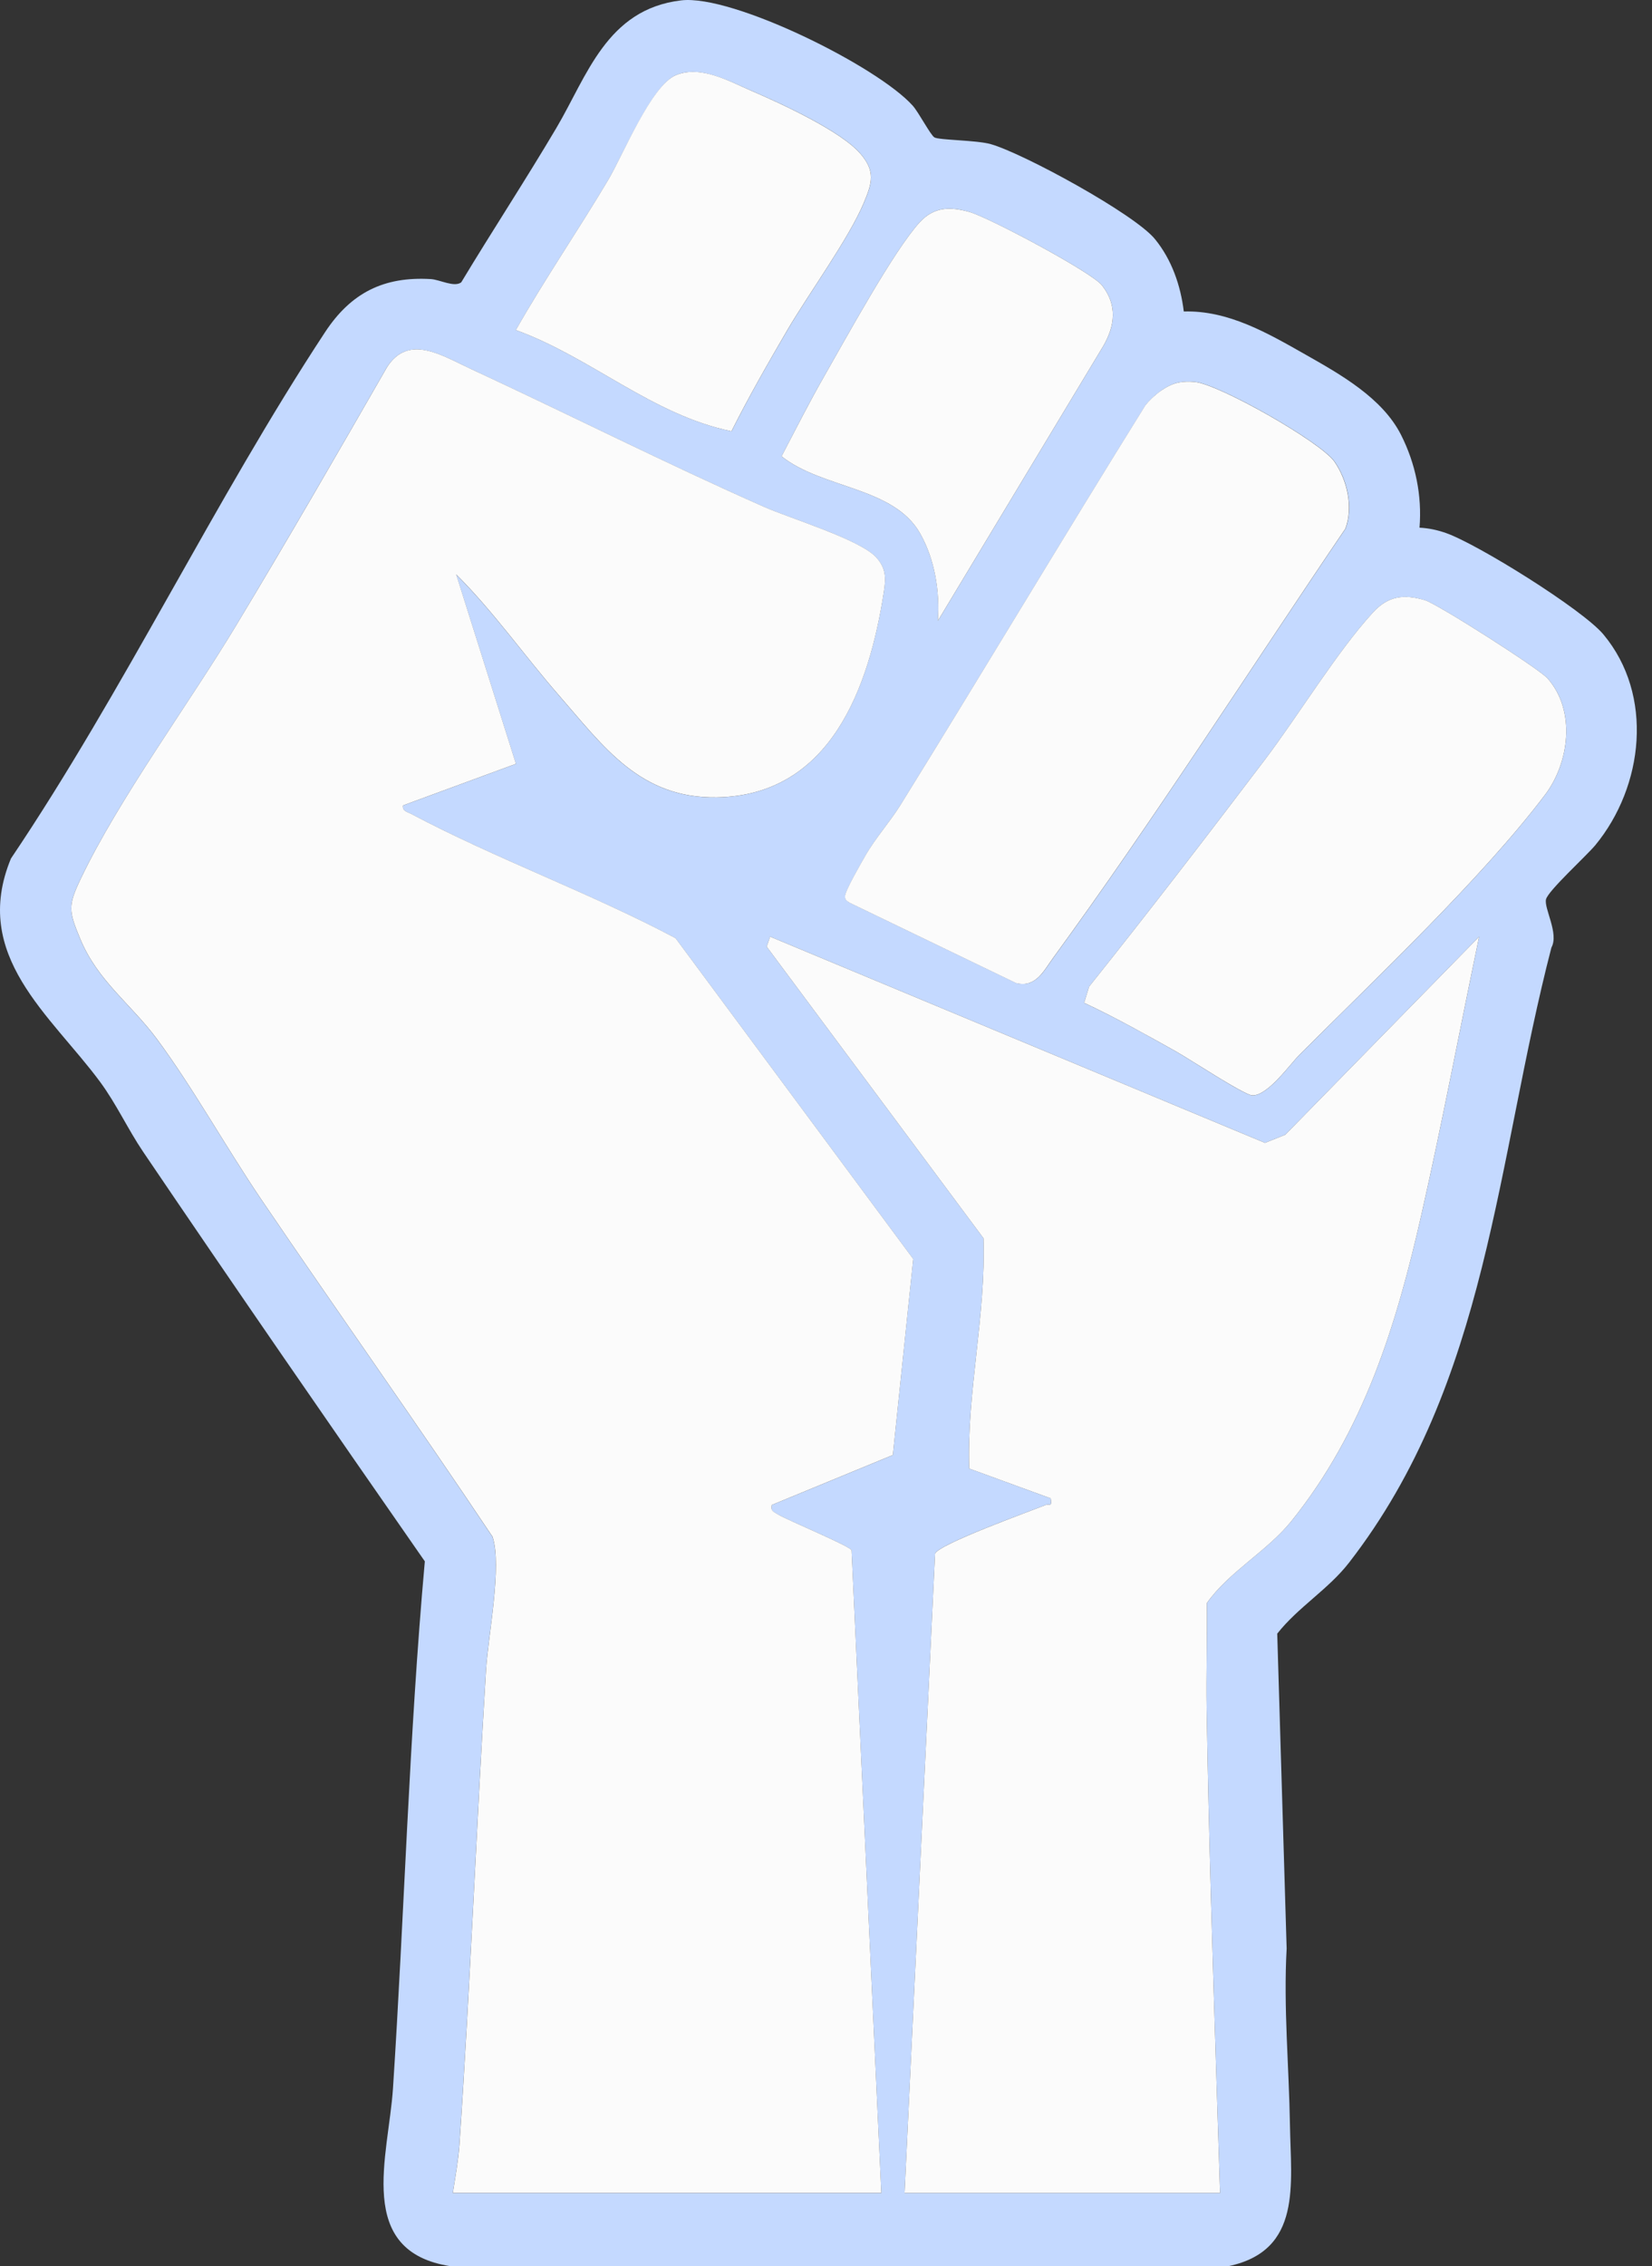 <svg width="62" height="85" viewBox="0 0 62 85" fill="none" xmlns="http://www.w3.org/2000/svg">
<rect x="0" y="0" width="62" height="85" fill="#333333" stroke="none"/>
<path d="M44.43 11.683C46.104 11.635 47.583 12.499 48.989 13.295C50.301 14.039 51.878 14.922 52.581 16.31C53.125 17.387 53.373 18.588 53.275 19.792C53.614 19.807 53.941 19.879 54.262 19.99C55.45 20.403 59.397 22.86 60.178 23.797C62.078 26.075 61.688 29.495 59.873 31.699C59.55 32.089 58.114 33.396 58.024 33.725C57.933 34.054 58.518 35.011 58.225 35.539C56.153 43.529 55.866 51.859 50.631 58.608C49.85 59.614 48.723 60.273 47.935 61.272L48.288 73.084C48.166 75.287 48.377 77.511 48.412 79.691C48.447 81.919 48.877 84.41 46.104 84.996L16.925 85C13.298 84.454 14.584 80.86 14.749 78.323C15.178 71.735 15.352 65.136 15.944 58.561C12.393 53.461 8.859 48.346 5.372 43.2C4.802 42.358 4.365 41.401 3.757 40.578C1.904 38.07 -1.099 35.848 0.411 32.2C4.649 25.912 8.063 18.741 12.202 12.455C13.174 10.98 14.405 10.364 16.168 10.467C16.507 10.488 17.045 10.788 17.31 10.59C18.481 8.648 19.725 6.752 20.88 4.801C22.034 2.851 22.765 0.347 25.563 0.014C27.492 -0.216 32.947 2.495 34.259 3.968C34.479 4.216 34.922 5.064 35.068 5.153C35.242 5.258 36.65 5.254 37.183 5.406C38.401 5.75 42.581 8.028 43.345 8.967C43.976 9.738 44.311 10.712 44.428 11.685L44.43 11.683ZM32.285 5.756C31.55 4.905 29.29 3.87 28.212 3.409C27.371 3.049 26.296 2.443 25.378 2.815C24.46 3.187 23.389 5.806 22.828 6.748C21.703 8.641 20.448 10.462 19.362 12.379C22.182 13.402 24.481 15.564 27.455 16.174C28.106 14.879 28.83 13.611 29.564 12.361C30.364 10.998 31.855 8.95 32.42 7.612C32.738 6.855 32.864 6.426 32.286 5.756H32.285ZM35.196 23.29L41.404 12.984C41.85 12.218 41.941 11.443 41.36 10.704C40.964 10.201 37.111 8.156 36.385 7.951C35.66 7.745 35.059 7.749 34.516 8.339C33.547 9.392 31.737 12.71 30.936 14.107C30.371 15.09 29.858 16.112 29.333 17.115C30.867 18.338 33.552 18.253 34.54 20.02C35.088 21.001 35.279 22.18 35.197 23.29H35.196ZM16.995 82.25H33.075L31.959 58.15C31.924 57.993 29.522 57.007 29.177 56.792C29.022 56.694 28.915 56.676 28.961 56.448L33.508 54.575L34.272 47.221L25.352 35.189C22.162 33.496 18.602 32.209 15.43 30.527C15.287 30.451 15.093 30.431 15.123 30.211L19.362 28.651L17.119 21.547C18.52 22.94 19.682 24.598 20.985 26.093C22.658 28.012 24.024 29.957 26.905 29.907C31.182 29.831 32.62 25.766 33.169 22.202C33.251 21.676 33.254 21.328 32.893 20.918C32.299 20.242 29.659 19.446 28.685 19.017C24.969 17.375 21.339 15.54 17.662 13.835C16.592 13.339 15.334 12.509 14.521 13.776C12.661 17.015 10.79 20.255 8.866 23.453C7.088 26.408 4.469 29.948 3.033 32.952C2.543 33.977 2.576 34.169 3.011 35.218C3.666 36.795 4.904 37.648 5.877 38.958C7.245 40.798 8.496 43.061 9.81 44.997C12.68 49.225 15.643 53.391 18.483 57.64C18.848 58.739 18.32 61.343 18.241 62.621C17.874 68.558 17.645 74.513 17.241 80.444C17.203 81.01 17.082 81.684 16.994 82.252L16.995 82.25ZM44.261 14.342C43.8 14.42 43.281 14.837 42.994 15.196C39.896 20.17 36.891 25.205 33.802 30.185C33.415 30.807 32.853 31.438 32.477 32.1C32.316 32.385 31.744 33.364 31.722 33.596C31.705 33.771 31.794 33.784 31.909 33.868L38.134 36.869C38.876 37.056 39.169 36.421 39.537 35.916C43.355 30.683 46.865 25.177 50.498 19.828C50.803 19.023 50.568 18.005 50.087 17.313C49.572 16.574 45.738 14.398 44.842 14.324C44.631 14.307 44.476 14.306 44.265 14.341L44.261 14.342ZM58.087 25.451C57.755 25.076 53.953 22.653 53.483 22.515C52.674 22.274 52.093 22.355 51.523 22.979C50.157 24.472 48.736 26.832 47.459 28.512C45.292 31.366 43.11 34.21 40.873 37.008L40.688 37.615C41.868 38.166 43.018 38.812 44.154 39.449C44.639 39.721 46.685 41.072 46.996 41.085C47.578 41.111 48.408 39.924 48.779 39.554C51.63 36.705 55.609 32.953 57.985 29.813C58.899 28.605 59.149 26.656 58.087 25.453V25.451ZM33.948 82.25H45.79L45.66 78.205C45.51 73.521 45.364 68.799 45.286 64.118C45.264 62.79 45.311 61.457 45.294 60.127C46.114 58.955 47.557 58.178 48.46 57.06C51.199 53.667 52.415 49.667 53.359 45.504C54.138 42.064 54.791 38.585 55.513 35.132L48.238 42.56L47.476 42.865L28.904 35.13L28.774 35.505L36.911 46.442C37.009 49.331 36.282 52.206 36.374 55.08L39.433 56.198C39.483 56.541 39.396 56.389 39.25 56.446C38.656 56.681 35.216 57.917 35.094 58.274L33.95 82.25H33.948Z" fill="#C4D9FF"/>
<path d="M16.995 82.25C17.084 81.681 17.204 81.008 17.243 80.442C17.646 74.511 17.876 68.556 18.242 62.619C18.322 61.34 18.849 58.737 18.485 57.637C15.644 53.389 12.681 49.223 9.811 44.995C8.497 43.059 7.245 40.796 5.879 38.956C4.905 37.646 3.667 36.793 3.012 35.216C2.576 34.167 2.544 33.974 3.035 32.949C4.471 29.944 7.089 26.404 8.867 23.45C10.794 20.253 12.663 17.012 14.523 13.774C15.335 12.506 16.593 13.339 17.663 13.833C21.34 15.537 24.971 17.373 28.687 19.015C29.66 19.444 32.301 20.24 32.895 20.915C33.256 21.326 33.252 21.674 33.171 22.199C32.623 25.762 31.185 29.829 26.907 29.905C24.025 29.955 22.66 28.01 20.987 26.091C19.682 24.596 18.522 22.938 17.121 21.544L19.364 28.649L15.124 30.209C15.095 30.429 15.289 30.449 15.431 30.525C18.603 32.207 22.164 33.493 25.354 35.187L34.274 47.219L33.509 54.573L28.963 56.446C28.916 56.671 29.024 56.692 29.179 56.79C29.521 57.005 31.925 57.993 31.96 58.148L33.076 82.248H16.997L16.995 82.25Z" fill="#FBFBFB"/>
<path d="M33.949 82.25L35.093 58.275C35.217 57.919 38.657 56.681 39.249 56.446C39.396 56.389 39.484 56.541 39.433 56.198L36.374 55.081C36.281 52.207 37.008 49.331 36.91 46.442L28.773 35.505L28.903 35.13L47.475 42.865L48.237 42.56L55.512 35.132C54.79 38.583 54.137 42.064 53.358 45.504C52.416 49.668 51.198 53.667 48.459 57.061C47.558 58.178 46.115 58.956 45.293 60.127C45.31 61.456 45.264 62.79 45.286 64.119C45.364 68.797 45.51 73.521 45.66 78.205L45.789 82.25H33.948H33.949Z" fill="#FBFBFB"/>
<path d="M44.26 14.342C44.471 14.307 44.626 14.307 44.837 14.326C45.733 14.4 49.567 16.576 50.081 17.314C50.562 18.006 50.797 19.024 50.492 19.829C46.861 25.179 43.349 30.685 39.531 35.918C39.163 36.423 38.871 37.058 38.129 36.871L31.903 33.869C31.789 33.788 31.702 33.773 31.716 33.597C31.739 33.366 32.31 32.385 32.471 32.102C32.847 31.44 33.412 30.809 33.797 30.187C36.885 25.207 39.89 20.172 42.988 15.197C43.275 14.838 43.795 14.422 44.256 14.344L44.26 14.342Z" fill="#FBFBFB"/>
<path d="M58.086 25.451C59.147 26.654 58.899 28.604 57.985 29.811C55.608 32.951 51.63 36.702 48.778 39.552C48.408 39.922 47.577 41.108 46.996 41.083C46.687 41.068 44.638 39.719 44.154 39.447C43.017 38.81 41.868 38.166 40.688 37.613L40.873 37.006C43.11 34.208 45.294 31.363 47.459 28.51C48.736 26.828 50.157 24.47 51.522 22.977C52.092 22.355 52.673 22.272 53.482 22.512C53.952 22.653 57.753 25.073 58.086 25.449V25.451Z" fill="#FBFBFB"/>
<path d="M32.284 5.756C32.863 6.426 32.735 6.855 32.417 7.612C31.854 8.95 30.361 10.998 29.561 12.36C28.829 13.611 28.103 14.879 27.452 16.174C24.478 15.564 22.181 13.402 19.359 12.379C20.446 10.462 21.7 8.641 22.825 6.748C23.386 5.806 24.441 3.193 25.375 2.815C26.31 2.438 27.369 3.048 28.209 3.409C29.286 3.872 31.545 4.906 32.282 5.756H32.284Z" fill="#FBFBFB"/>
<path d="M35.196 23.29C35.276 22.179 35.087 21 34.539 20.02C33.551 18.252 30.866 18.339 29.332 17.114C29.858 16.111 30.372 15.09 30.935 14.107C31.736 12.71 33.546 9.392 34.515 8.339C35.058 7.749 35.659 7.747 36.385 7.95C37.11 8.154 40.963 10.201 41.359 10.704C41.94 11.442 41.849 12.216 41.403 12.984L35.195 23.29H35.196Z" fill="#FBFBFB"/>
</svg>
